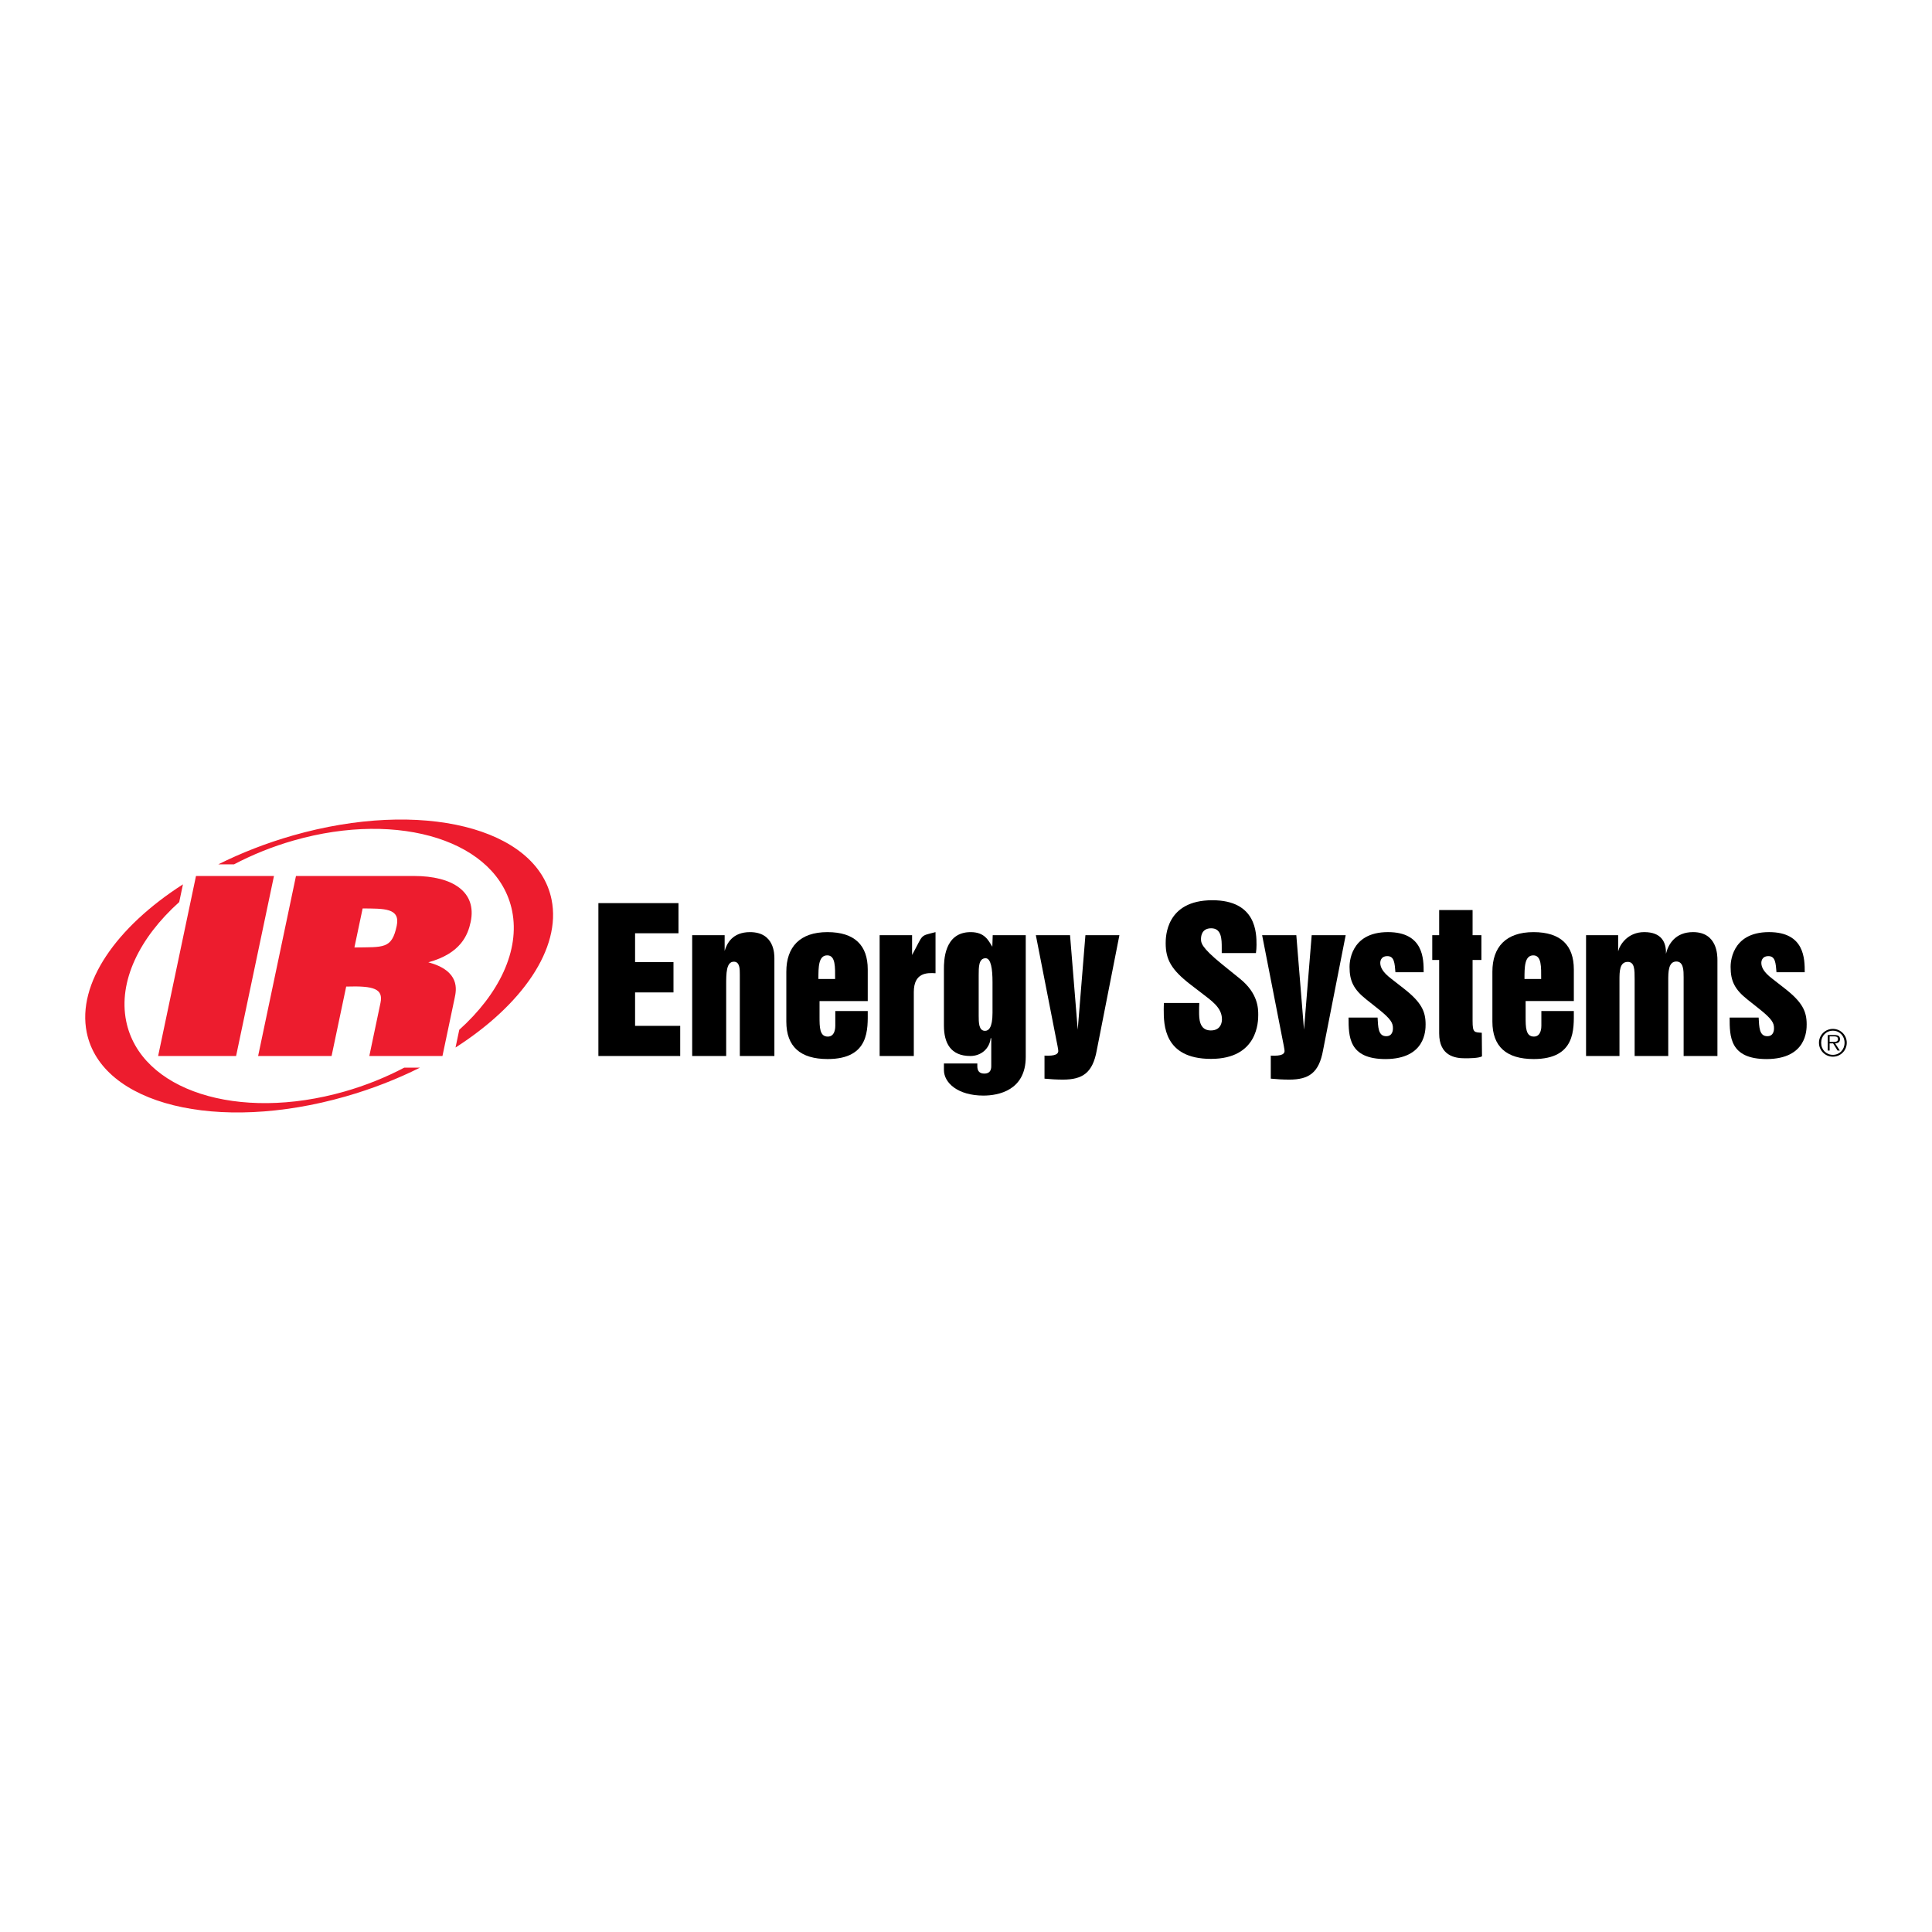<?xml version="1.0" encoding="utf-8"?>
<!-- Generator: Adobe Illustrator 13.0.0, SVG Export Plug-In . SVG Version: 6.00 Build 14948)  -->
<!DOCTYPE svg PUBLIC "-//W3C//DTD SVG 1.0//EN" "http://www.w3.org/TR/2001/REC-SVG-20010904/DTD/svg10.dtd">
<svg version="1.0" id="Layer_1" xmlns="http://www.w3.org/2000/svg" xmlns:xlink="http://www.w3.org/1999/xlink" x="0px" y="0px"
	 width="192.756px" height="192.756px" viewBox="0 0 192.756 192.756" enable-background="new 0 0 192.756 192.756"
	 xml:space="preserve">
<g>
	<polygon fill-rule="evenodd" clip-rule="evenodd" fill="#FFFFFF" points="0,0 192.756,0 192.756,192.756 0,192.756 0,0 	"/>
	<polygon fill-rule="evenodd" clip-rule="evenodd" fill="#ED1C2E" points="19.554,87.398 27.334,87.398 23.555,105.357 
		15.777,105.357 19.554,87.398 	"/>
	<path fill-rule="evenodd" clip-rule="evenodd" fill="#ED1C2E" d="M25.753,105.357h7.329l1.457-6.926
		c2.775-0.09,3.718,0.225,3.421,1.631l-1.113,5.295h7.297l1.224-5.816c0.162-0.773,0.562-2.673-2.634-3.533
		c3.249-0.884,3.953-2.743,4.226-4.034c0.633-3.012-1.834-4.576-5.635-4.576H29.53L25.753,105.357L25.753,105.357z M35.36,94.528
		l0.82-3.893c2.106,0.021,3.78-0.067,3.4,1.735C39.089,94.702,38.27,94.484,35.36,94.528L35.36,94.528z"/>
	<path fill-rule="evenodd" clip-rule="evenodd" fill="#ED1C2E" d="M40.335,106.518c-1.828,0.961-3.826,1.773-5.953,2.381
		c-10.632,3.041-20.388-0.098-21.792-7.014c-0.806-3.973,1.323-8.324,5.291-11.887l0.372-1.766
		c-6.648,4.258-10.589,9.889-9.599,14.78c1.46,7.188,13.024,10.047,25.829,6.383c2.649-0.758,5.144-1.738,7.422-2.877H40.335
		L40.335,106.518z"/>
	<path fill-rule="evenodd" clip-rule="evenodd" fill="#ED1C2E" d="M55.029,89.747c-1.46-7.191-13.023-10.049-25.83-6.386
		c-2.65,0.758-5.144,1.738-7.423,2.877h1.569c1.83-0.961,3.827-1.774,5.954-2.382c10.632-3.042,20.388,0.1,21.793,7.017
		c0.806,3.965-1.316,8.31-5.27,11.868l-0.374,1.771C52.088,100.258,56.021,94.632,55.029,89.747L55.029,89.747z"/>
	<path fill-rule="evenodd" clip-rule="evenodd" d="M98.334,95.604c0.536,0,0.689,1.072,0.689,2.376v3.084
		c0,1.496-0.402,1.783-0.747,1.783c-0.632,0-0.632-0.844-0.632-1.514v-4.045C97.644,96.486,97.644,95.604,98.334,95.604
		L98.334,95.604z M102.339,93.305h-3.296l-0.038,1.149c-0.384-0.594-0.729-1.456-2.165-1.456c-2.665,0-2.665,2.913-2.665,3.698
		v5.624c0,1.75,0.676,3.037,2.637,3.037c1.075,0,1.918-0.738,2.023-1.771h0.063v2.789c0,0.422-0.169,0.738-0.695,0.738
		c-0.527,0-0.695-0.316-0.695-0.738v-0.27h-3.333v0.648c0,1.285,1.393,2.553,3.944,2.553c1.476,0,4.22-0.508,4.22-3.859V93.305
		L102.339,93.305z"/>
	<path fill-rule="evenodd" clip-rule="evenodd" d="M103.347,93.305h3.411l0.767,9.427l0.767-9.427h3.391l-2.261,11.496
		c-0.402,2.223-1.398,2.912-3.373,2.912c-0.612,0-1.282-0.039-1.839-0.096v-2.299c1.11,0.057,1.456-0.154,1.36-0.613
		c-0.02-0.096-0.096-0.613-0.154-0.824L103.347,93.305L103.347,93.305z"/>
	<path fill-rule="evenodd" clip-rule="evenodd" d="M83.319,97.672h-1.667c0-1.167,0-2.356,0.881-2.356
		C83.376,95.315,83.319,96.505,83.319,97.672L83.319,97.672z M86.575,96.716c0-2.378-1.283-3.718-4.023-3.718
		c-2.759,0-4.1,1.493-4.1,3.947v4.982c0,2.49,1.399,3.734,4.12,3.734c4.215,0,4.003-3.025,4.003-4.789h-3.237v1.457
		c0,0.154,0,1.092-0.747,1.092c-0.825,0-0.825-0.938-0.825-1.992v-1.553h4.809V96.716L86.575,96.716z"/>
	<path fill-rule="evenodd" clip-rule="evenodd" d="M87.761,93.305h3.238v1.973c1.17-2.125,0.709-1.858,2.338-2.279V97.1
		c-0.863-0.059-2.166-0.059-2.166,1.877v6.381h-3.41V93.305L87.761,93.305z"/>
	<path fill-rule="evenodd" clip-rule="evenodd" d="M69.059,93.305h3.239v1.571c0.21-0.728,0.767-1.878,2.529-1.878
		c2.434,0,2.434,2.205,2.434,2.606v9.753h-3.449v-8.125c0-0.556,0-1.283-0.595-1.283c-0.766,0-0.766,1.188-0.766,2.338v7.07h-3.392
		V93.305L69.059,93.305z"/>
	<polygon fill-rule="evenodd" clip-rule="evenodd" points="59.702,90.104 67.692,90.104 67.692,93.112 63.362,93.112 63.362,95.986 
		67.194,95.986 67.194,99.014 63.362,99.014 63.362,102.35 67.865,102.35 67.865,105.357 59.702,105.357 59.702,90.104 	"/>
	<path fill-rule="evenodd" clip-rule="evenodd" d="M172.566,101.523h2.894c0.058,0.902,0.038,1.859,0.863,1.859
		c0.67,0,0.67-0.67,0.67-0.785c0-0.518-0.154-0.9-1.514-1.973l-1.112-0.883c-1.283-1.016-1.704-1.838-1.704-3.275
		c0-0.269,0-3.469,3.831-3.469c3.564,0,3.564,2.683,3.564,4.005h-2.817c-0.076-0.92-0.114-1.609-0.804-1.609
		c-0.709,0-0.709,0.613-0.709,0.671c0,0.421,0.23,0.919,1.054,1.551l1.304,1.018c1.742,1.359,2.165,2.277,2.165,3.562
		c0,0.574,0,3.449-3.987,3.469C172.566,105.664,172.566,103.402,172.566,101.523L172.566,101.523z"/>
	<path fill-rule="evenodd" clip-rule="evenodd" d="M182.868,105.242c-0.677,0-1.171-0.525-1.171-1.207
		c0-0.674,0.494-1.201,1.171-1.201c0.674,0,1.165,0.527,1.165,1.201C184.033,104.717,183.542,105.242,182.868,105.242
		L182.868,105.242z M182.868,105.426c0.766,0,1.384-0.621,1.384-1.391c0-0.76-0.618-1.383-1.384-1.383
		c-0.769,0-1.39,0.623-1.39,1.383C181.479,104.805,182.1,105.426,182.868,105.426L182.868,105.426z M183.093,104.098
		c0.272-0.008,0.485-0.121,0.485-0.424c0-0.258-0.14-0.41-0.549-0.41h-0.677v1.547h0.19v-0.713h0.348l0.443,0.713h0.226
		L183.093,104.098l-0.55-0.15v-0.549h0.443c0.19,0,0.388,0.029,0.388,0.271c0,0.314-0.323,0.277-0.542,0.277h-0.289L183.093,104.098
		L183.093,104.098z"/>
	<path fill-rule="evenodd" clip-rule="evenodd" d="M153.763,97.674h-1.665c0-1.169,0-2.357,0.88-2.357
		C153.82,95.316,153.763,96.504,153.763,97.674L153.763,97.674z M157.021,96.714c0-2.375-1.284-3.716-4.025-3.716
		c-2.759,0-4.1,1.494-4.1,3.947v4.98c0,2.492,1.399,3.736,4.118,3.736c4.216,0,4.007-3.027,4.007-4.789h-3.239v1.457
		c0,0.152,0,1.09-0.746,1.09c-0.824,0-0.824-0.938-0.824-1.99v-1.555h4.81V96.714L157.021,96.714z"/>
	<path fill-rule="evenodd" clip-rule="evenodd" d="M116.128,100.068h3.526c-0.02,0.287-0.02,0.594-0.02,0.881
		c0,0.65,0,1.859,1.169,1.859c1.111,0,1.111-0.996,1.111-1.111c0-1.189-1.054-1.859-2.089-2.664l-1.073-0.824
		c-1.877-1.456-2.452-2.471-2.452-4.1c0-0.594,0-4.292,4.655-4.292c4.408,0,4.408,3.296,4.408,4.464c0,0.269-0.02,0.537-0.058,0.805
		h-3.412c0-0.133,0-0.344,0-0.516c0-0.844,0-1.955-1.053-1.955c-1.016,0-1.016,0.919-1.016,1.072c0,0.365,0,0.805,2.068,2.492
		l1.803,1.456c1.839,1.475,1.839,3.008,1.839,3.621c0,0.594,0,4.389-4.714,4.389s-4.714-3.432-4.714-4.924
		C116.108,100.508,116.108,100.279,116.128,100.068L116.128,100.068z"/>
	<path fill-rule="evenodd" clip-rule="evenodd" d="M158.242,93.305h3.201v1.609c0.172-0.69,0.977-1.917,2.605-1.917
		c1.725,0,2.202,1.016,2.164,2.165c0.23-0.958,0.938-2.165,2.702-2.165c2.434,0,2.434,2.338,2.434,2.797v9.562h-3.372V97.5
		c0-0.651,0-1.57-0.728-1.57c-0.806,0-0.806,1.091-0.806,1.857v7.57h-3.354v-7.666c0-0.938,0-1.723-0.688-1.723
		c-0.825,0-0.825,0.977-0.825,1.819v7.57h-3.334V93.305L158.242,93.305z"/>
	<path fill-rule="evenodd" clip-rule="evenodd" d="M134.547,101.523h2.894c0.057,0.902,0.038,1.859,0.862,1.859
		c0.67,0,0.67-0.67,0.67-0.785c0-0.518-0.152-0.9-1.514-1.975l-1.11-0.881c-1.284-1.016-1.705-1.838-1.705-3.276
		c0-0.268,0-3.468,3.831-3.468c3.563,0,3.563,2.683,3.563,4.005h-2.816c-0.076-0.92-0.114-1.609-0.805-1.609
		c-0.708,0-0.708,0.613-0.708,0.671c0,0.421,0.23,0.919,1.053,1.551l1.305,1.018c1.743,1.359,2.165,2.277,2.165,3.562
		c0,0.574,0,3.449-3.986,3.469C134.547,105.664,134.547,103.402,134.547,101.523L134.547,101.523z"/>
	<path fill-rule="evenodd" clip-rule="evenodd" d="M142.897,93.305h0.689v-2.51h3.334v2.51h0.881v2.472h-0.881v6.073
		c0,1.207,0.173,1.131,0.919,1.189l0.02,2.355c-0.363,0.191-1.283,0.191-1.726,0.191c-0.938,0-2.547-0.229-2.547-2.49v-7.319h-0.689
		V93.305L142.897,93.305z"/>
	<path fill-rule="evenodd" clip-rule="evenodd" d="M125.923,93.305h3.411l0.767,9.427l0.767-9.427h3.391l-2.261,11.496
		c-0.402,2.223-1.398,2.912-3.373,2.912c-0.612,0-1.282-0.039-1.839-0.096v-2.299c1.11,0.057,1.456-0.154,1.36-0.613
		c-0.02-0.096-0.096-0.613-0.153-0.824L125.923,93.305L125.923,93.305z"/>
</g>
</svg>
